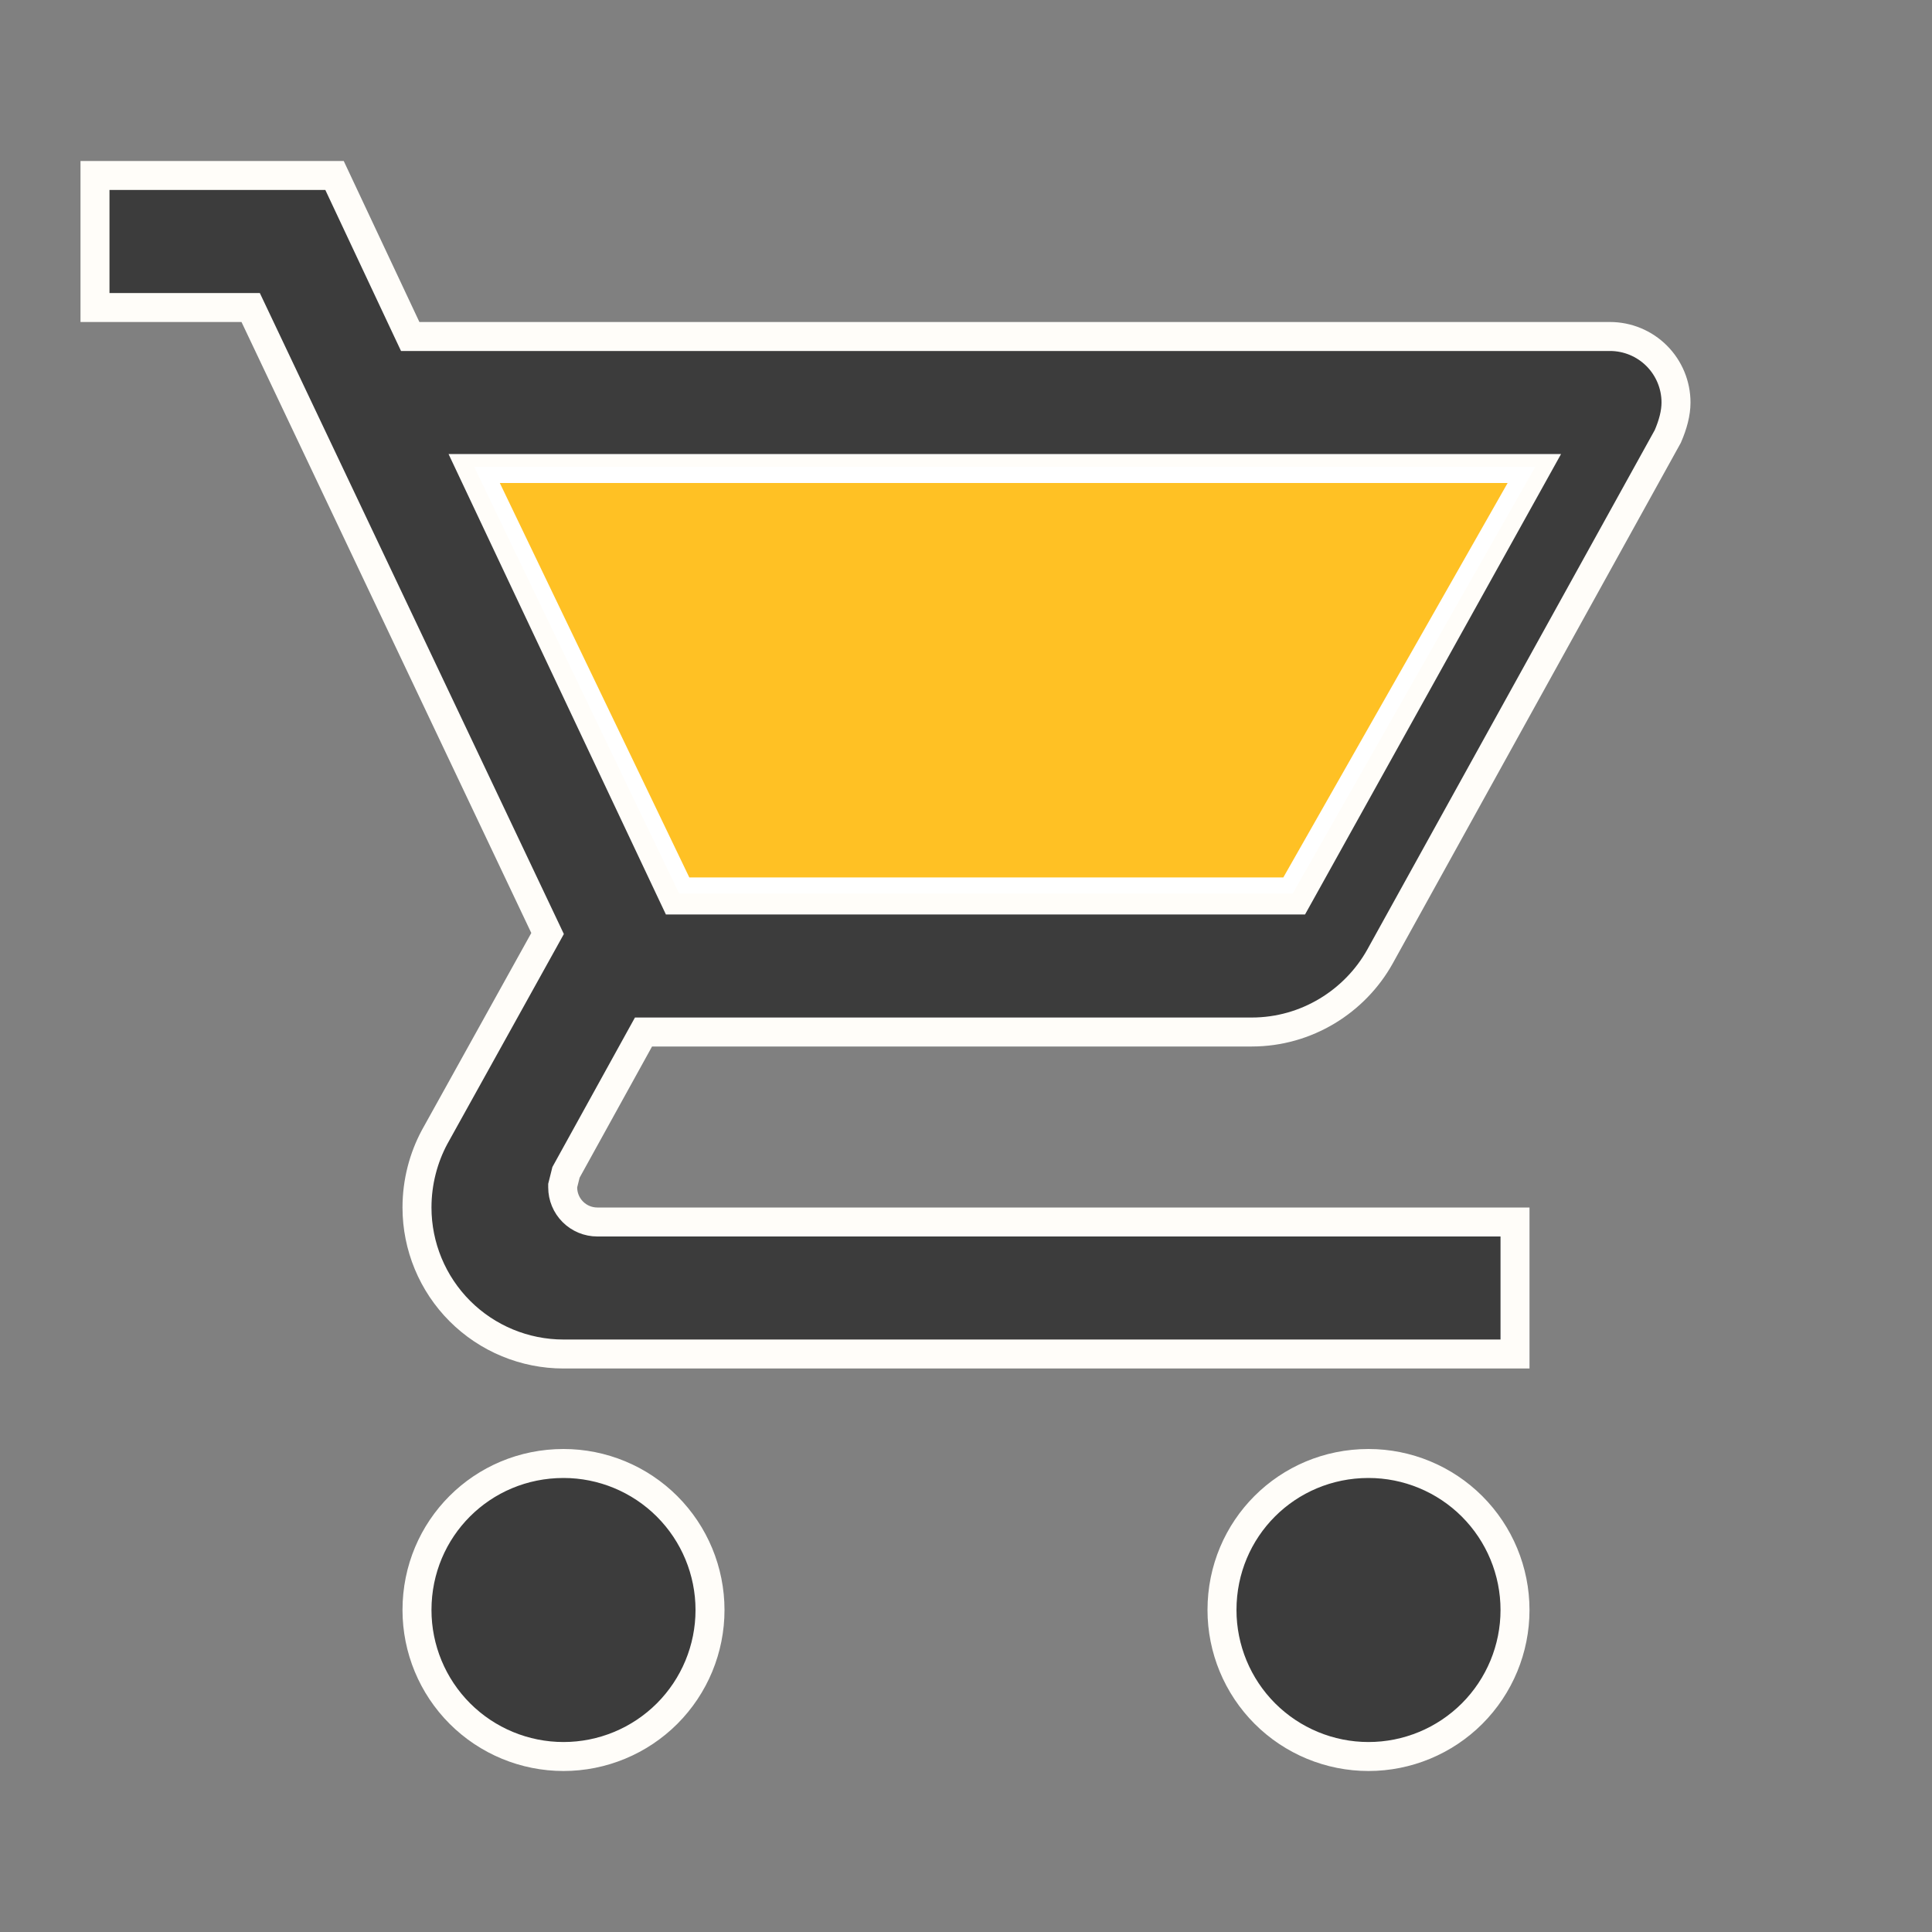 <svg xmlns="http://www.w3.org/2000/svg" fill="none" viewBox="0 0 120 120" height="120" width="120">
<rect x="0" y="0" width="120" height="120" fill="#808080" stroke="none"/>
<g id="mdi:cart-outline">
<path stroke-width="1.8" stroke="#FFFDF9" fill="#3C3C3C" d="M25.235 20.383L25.479 20.9H26.05H100C101.087 20.9 102.13 21.332 102.899 22.101C103.668 22.87 104.1 23.913 104.1 25C104.1 25.668 103.905 26.376 103.592 27.102L85.714 59.412C84.166 62.19 81.159 64.1 77.75 64.1H40.5H39.969L39.712 64.565L35.212 72.715L35.155 72.818L35.127 72.932L34.977 73.532L34.95 73.639V73.75C34.95 74.32 35.176 74.867 35.58 75.27C35.983 75.674 36.53 75.9 37.1 75.9H94.1V84.1H35C32.587 84.1 30.272 83.141 28.565 81.435C26.859 79.728 25.9 77.413 25.9 75C25.9 73.406 26.309 71.904 26.99 70.631L33.787 58.387L34.011 57.982L33.813 57.564L15.813 19.614L15.569 19.1H15H5.9V10.9H20.779L25.235 20.383ZM80 55.9H80.529L80.787 55.437L94.687 30.437L95.43 29.1H93.9H30.7H29.28L29.886 30.384L41.686 55.384L41.93 55.9H42.5H80ZM85 90.9C87.413 90.9 89.728 91.859 91.435 93.565C93.141 95.272 94.1 97.587 94.1 100C94.1 102.413 93.141 104.728 91.435 106.435C89.728 108.141 87.413 109.1 85 109.1C82.587 109.1 80.272 108.141 78.565 106.435C76.859 104.728 75.9 102.413 75.9 100C75.9 94.947 79.947 90.9 85 90.9ZM35 90.9C37.413 90.9 39.728 91.859 41.435 93.565C43.141 95.272 44.1 97.587 44.1 100C44.1 102.413 43.141 104.728 41.435 106.435C39.728 108.141 37.413 109.1 35 109.1C32.587 109.1 30.272 108.141 28.565 106.435C26.859 104.728 25.9 102.413 25.9 100C25.9 94.947 29.947 90.9 35 90.9Z" id="Vector"></path>
<path stroke="white" fill="#FFC124" d="M94.501 29.5H30.25L42.5 55H80L94.501 29.5Z" id="Vector 336"></path>
</g>
</svg>
